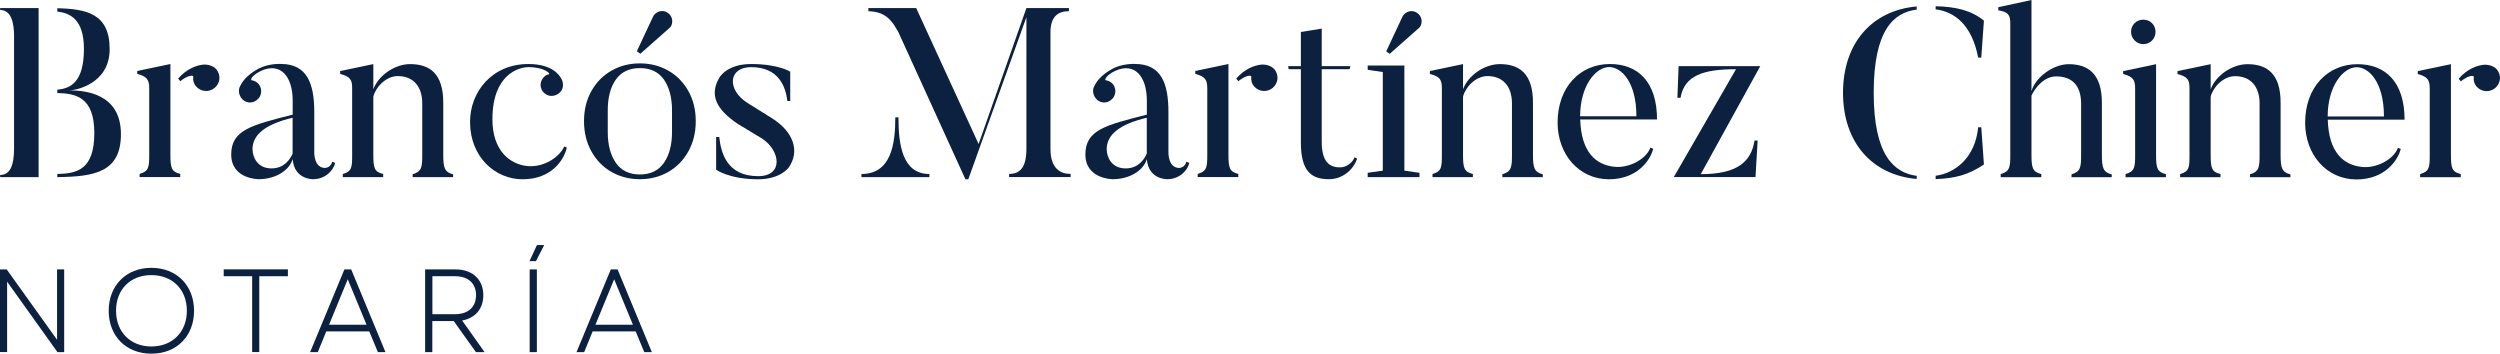 <?xml version="1.0" encoding="UTF-8"?>
<svg id="Capa_2" data-name="Capa 2" xmlns="http://www.w3.org/2000/svg" viewBox="0 0 312.79 44.25">
  <defs>
    <style>
      .cls-1 {
        fill: #0c2040;
        stroke-width: 0px;
      }
    </style>
  </defs>
  <g id="Capa_1-2" data-name="Capa 1">
    <g>
      <path class="cls-1" d="m.02,1.01h4.81v21.15H.02v-.27c1.29,0,1.74-1.29,1.74-3.33V4.55C1.76,2.69,1.34,1.25.02,1.25v-.24Zm7.15,21.15v-.39c2.49-.06,4.63-.54,4.63-5.14s-2.46-4.93-4.63-4.99v-.42c1.71-.15,3.33-.99,3.33-5.11,0-3.67-1.71-4.48-3.33-4.66v-.42c3.64.09,6.55.66,6.55,5.11s-4.42,5.17-5.02,5.17c1.95,0,6.43.39,6.43,5.47,0,4.81-3.36,5.32-7.96,5.38Z"/>
      <path class="cls-1" d="m21.32,19.36c0,1.68.15,2.13,1.23,2.4v.39h-5.08v-.39c1.14-.33,1.2-.84,1.2-2.4v-8.32c0-1.05-.27-1.47-1.5-1.8v-.36l4.15-.87v11.36Zm5.74-10.7c.6.72.51,1.74-.21,2.34-.69.57-1.71.51-2.34-.21-.27-.33-.39-.75-.33-1.14.06-.33-.75-.21-1.62.51l-.27-.33c1.11-1.26,2.25-1.62,3.06-1.74.54-.06,1.29.09,1.71.57Z"/>
      <path class="cls-1" d="m41.57,20.23l.36.15c-.18.9-1.2,2.04-2.76,2.04,0,0-2.37.06-2.55-2.52-.42,1.44-2.16,2.52-4.27,2.52,0,0-3.42,0-3.42-3.09s2.55-3.67,7.69-4.99v-1.74c0-3.09-1.56-4.84-3.97-3.73-1.17.57-1.35,1.14-1.17,1.17.36.06.69.21.93.54.45.6.33,1.5-.3,1.95-.6.48-1.47.36-1.92-.27-.33-.45-.39-1.05-.15-1.47.21-.45.72-1.35,2.34-2.22,1.29-.66,2.76-.57,2.76-.57,3.27,0,4.18,2.43,4.18,6.01v5.11s-.03,1.89,1.35,1.89c0,0,.69,0,.9-.78Zm-9.97-1.53c0,.87.54,2.37,2.37,2.37,1.59,0,2.34-1.14,2.64-1.86v-4.48c-3.49.84-5.02,2.16-5.02,3.97Z"/>
      <path class="cls-1" d="m56.68,22.16h-5.05v-.36c1.14-.33,1.2-.9,1.2-2.43v-6.46c0-2.04-1.08-3.39-3.06-3.39-1.56,0-2.82,1.5-3.06,2.58v7.3c0,1.65.15,2.1,1.23,2.37v.39h-5.05v-.39c1.14-.33,1.17-.84,1.17-2.37v-8.38c0-1.05-.24-1.44-1.5-1.77v-.36l4.15-.87v3.15c.63-1.74,2.7-3.15,4.6-3.15,2.43,0,4.15,1.17,4.15,4.81v6.55c0,1.65.18,2.16,1.23,2.43v.36Z"/>
      <path class="cls-1" d="m70.92,18.46c-.33,1.5-1.86,3.97-5.56,3.97-3.37,0-6.55-2.76-6.55-7.18,0-3.7,2.7-7.24,7.3-7.24,2.94,0,3.85,1.35,4.12,1.83.24.42.3.99.03,1.47-.39.63-1.29.9-1.92.51-.69-.39-.9-1.26-.51-1.89.21-.36.54-.6.84-.63.27-.06-.54-.9-2.55-.9-1.2,0-4.51.9-4.51,6.52,0,4,2.25,5.65,4.39,5.86,2.19.18,4.06-1.23,4.6-2.46l.33.15Z"/>
      <path class="cls-1" d="m76.52,21.52c-1.06-.6-1.9-1.46-2.52-2.57-.62-1.11-.93-2.37-.93-3.79s.31-2.68.93-3.78c.62-1.1,1.46-1.95,2.52-2.55,1.06-.6,2.24-.9,3.54-.9s2.48.3,3.54.9c1.06.6,1.9,1.45,2.52,2.55.62,1.1.93,2.36.93,3.78s-.31,2.69-.93,3.79c-.62,1.11-1.46,1.96-2.52,2.57-1.06.6-2.24.9-3.54.9s-2.48-.3-3.54-.9Zm6.55-1.15c.67-.97,1.01-2.26,1.01-3.86v-2.7c0-1.6-.34-2.88-1.01-3.85-.68-.96-1.68-1.44-3.01-1.44s-2.34.48-3.01,1.44c-.68.96-1.01,2.25-1.01,3.85v2.7c0,1.6.34,2.89,1.01,3.86.67.97,1.68,1.46,3.01,1.46s2.34-.49,3.01-1.46Zm-3.39-13.96l2-4.27c.09-.22.24-.4.46-.54.22-.14.45-.22.7-.22.34,0,.64.13.89.38.25.25.38.55.38.89,0,.42-.15.73-.46.95l-3.54,3.13-.43-.32Z"/>
      <path class="cls-1" d="m94.86,22.43c-3.64,0-5.26-1.2-5.26-1.2v-4.09h.39c.21,1.98.96,4.9,4.87,4.9,3.19,0,2.79-3.18.51-4.69l-3.03-1.83c-2.88-1.92-3.55-3.73-2.34-5.8,0,0,.9-1.71,3.97-1.71,3.46,0,4.9.96,4.9.96v3.67h-.36c-.21-1.77-1.05-4.24-4.54-4.24-2.85,0-3.06,2.82-.45,4.48l3.03,1.89c2.7,1.68,3.58,4.12,2.13,6.19,0,0-1.02,1.47-3.82,1.47Z"/>
    </g>
    <g>
      <path class="cls-1" d="m0,33.71h.84l6.3,8.8v-8.8h.89v10.35h-.84L.89,35.24v8.81h-.89v-10.35Z"/>
      <path class="cls-1" d="m13.6,38.88c0-3.16,2.19-5.37,5.34-5.37s5.34,2.2,5.34,5.37-2.17,5.37-5.34,5.37-5.34-2.2-5.34-5.37Zm5.34,4.47c2.63,0,4.44-1.82,4.44-4.47s-1.8-4.46-4.44-4.46-4.42,1.8-4.42,4.46,1.8,4.47,4.42,4.47Z"/>
      <path class="cls-1" d="m31.55,34.56h-3.56v-.86h8.03v.86h-3.58v9.49h-.89v-9.49Z"/>
      <path class="cls-1" d="m43.08,33.71h.86l4.29,10.35h-.95l-1.08-2.6h-5.38l-1.06,2.6h-.96l4.29-10.35Zm2.78,6.92l-2.35-5.69-2.34,5.69h4.69Z"/>
      <path class="cls-1" d="m53.2,33.71h3.83c2.08,0,3.44,1.26,3.44,3.22,0,1.72-1.02,2.88-2.65,3.17l2.81,3.96h-1.08l-2.78-3.89h-2.68v3.89h-.9v-10.35Zm3.74,5.6c1.64,0,2.62-.9,2.62-2.38s-.98-2.37-2.62-2.37h-2.84v4.75h2.84Z"/>
      <path class="cls-1" d="m67.17,30.66h.92l-1.03,2.01h-.81l.93-2.01Zm-.9,3.05h.9v10.35h-.9v-10.35Z"/>
      <path class="cls-1" d="m76.41,33.71h.86l4.29,10.35h-.95l-1.08-2.6h-5.38l-1.06,2.6h-.96l4.29-10.35Zm2.78,6.92l-2.35-5.69-2.34,5.69h4.69Z"/>
    </g>
    <g>
      <path class="cls-1" d="m239.81.81v.39c-2.82.36-5.38,2.46-5.38,10.4s2.61,10.03,5.38,10.4v.39c-5.56-.48-9.22-4.54-9.22-10.79s3.67-10.31,9.22-10.79Zm2.37.36v-.39c2.46.06,4.42.48,6.04,1.8l-.33,4.63h-.39c-.78-4.09-2.94-5.74-5.32-6.04Zm5.32,14.75h.39l.33,4.66c-1.92,1.29-3.58,1.74-6.04,1.83v-.42c2.49-.33,4.96-2.31,5.32-6.07Z"/>
      <path class="cls-1" d="m264.2,22.17h-5.02v-.36c1.14-.33,1.2-.9,1.2-2.43v-6.4c0-2.16-1.02-3.42-3.12-3.42-1.5,0-2.61,1.38-3.09,2.4v7.42c0,1.65.15,2.13,1.23,2.4v.39h-5.08v-.39c1.14-.33,1.2-.87,1.2-2.4V2.91c0-1.05-.27-1.41-1.5-1.62v-.39l4.15-.9v11.42c.45-1.71,2.7-3.39,4.66-3.39,2.46,0,4.15,1.23,4.15,4.84v6.52c0,1.65.18,2.16,1.23,2.43v.36Z"/>
      <path class="cls-1" d="m270.99,22.17h-5.05v-.39c1.14-.33,1.2-.87,1.2-2.4v-8.32c0-1.05-.24-1.47-1.5-1.8v-.36l4.12-.87v11.36c0,1.68.15,2.13,1.23,2.4v.39Zm-4.36-18.18c0-.87.66-1.53,1.53-1.53s1.53.66,1.53,1.53-.69,1.53-1.53,1.53-1.53-.69-1.53-1.53Z"/>
      <path class="cls-1" d="m286.56,22.17h-5.05v-.36c1.14-.33,1.2-.9,1.2-2.43v-6.46c0-2.04-1.08-3.39-3.06-3.39-1.56,0-2.82,1.5-3.06,2.58v7.3c0,1.65.15,2.1,1.23,2.37v.39h-5.05v-.39c1.14-.33,1.17-.84,1.17-2.37v-8.38c0-1.05-.24-1.44-1.5-1.77v-.36l4.15-.87v3.15c.63-1.74,2.7-3.15,4.6-3.15,2.43,0,4.15,1.17,4.15,4.81v6.55c0,1.65.18,2.16,1.23,2.43v.36Z"/>
      <path class="cls-1" d="m300.37,18.63c-.33,1.41-1.98,3.82-5.53,3.82-3.76,0-6.43-3.12-6.43-7.09,0-4.45,2.82-7.33,6.55-7.33,3.49,0,5.89,2.22,5.89,6.94h-9.61c.12,4.06,1.92,5.68,4.3,5.92,1.8.18,3.94-.93,4.48-2.4l.36.15Zm-2.1-4.06c0-4.39-1.95-6.16-3.4-6.16-1.71,0-3.64,2.37-3.64,6.16h7.03Z"/>
      <path class="cls-1" d="m306.65,19.38c0,1.68.15,2.13,1.23,2.4v.39h-5.08v-.39c1.14-.33,1.2-.84,1.2-2.4v-8.32c0-1.05-.27-1.47-1.5-1.8v-.36l4.15-.87v11.36Zm5.74-10.7c.6.72.51,1.74-.21,2.34-.69.57-1.71.51-2.34-.21-.27-.33-.39-.75-.33-1.14.06-.33-.75-.21-1.62.51l-.27-.33c1.11-1.26,2.25-1.62,3.06-1.74.54-.06,1.29.09,1.71.57Z"/>
    </g>
    <g>
      <g>
        <path class="cls-1" d="m148.44,20.23l.36.15c-.18.9-1.2,2.04-2.76,2.04,0,0-2.37.06-2.55-2.52-.42,1.44-2.16,2.52-4.27,2.52,0,0-3.42,0-3.42-3.09s2.55-3.67,7.69-4.99v-1.74c0-3.09-1.56-4.84-3.97-3.73-1.17.57-1.35,1.14-1.17,1.17.36.06.69.21.93.54.45.6.33,1.5-.3,1.95-.6.48-1.47.36-1.92-.27-.33-.45-.39-1.05-.15-1.47.21-.45.72-1.35,2.34-2.22,1.29-.66,2.76-.57,2.76-.57,3.27,0,4.18,2.43,4.18,6.01v5.11s-.03,1.89,1.35,1.89c0,0,.69,0,.9-.78Zm-9.97-1.53c0,.87.54,2.37,2.37,2.37,1.59,0,2.34-1.14,2.64-1.86v-4.48c-3.49.84-5.02,2.16-5.02,3.97Z"/>
        <path class="cls-1" d="m153.7,19.36c0,1.68.15,2.13,1.23,2.4v.39h-5.08v-.39c1.14-.33,1.2-.84,1.2-2.4v-8.32c0-1.05-.27-1.47-1.5-1.8v-.36l4.15-.87v11.36Zm5.74-10.7c.6.72.51,1.74-.21,2.34-.69.57-1.71.51-2.34-.21-.27-.33-.39-.75-.33-1.14.06-.33-.75-.21-1.62.51l-.27-.33c1.11-1.26,2.25-1.62,3.06-1.74.54-.06,1.29.09,1.71.57Z"/>
        <path class="cls-1" d="m169.8,19.84c-.42,1.32-1.77,2.58-3.52,2.58-2.19,0-3.52-.96-3.52-4.6v-9.16h-1.53l-.06-.39h1.59v-4.27l2.61-.42v4.69h3.58l-.09.39h-3.49v9.07c0,2.4.87,3.21,2.28,3.21.87,0,1.59-.63,1.83-1.26l.3.15Z"/>
        <path class="cls-1" d="m171.12,22.16v-.54l1.89-.27v-12.34l-1.89-.27v-.54h4.59v13.15l1.89.27v.54h-6.48Zm2.32-15.74l2-4.27c.09-.22.24-.4.46-.54.22-.14.45-.22.7-.22.34,0,.64.13.89.38.25.25.38.55.38.89,0,.42-.15.73-.46.95l-3.54,3.13-.43-.32Z"/>
        <path class="cls-1" d="m193.02,22.16h-5.05v-.36c1.14-.33,1.2-.9,1.2-2.43v-6.46c0-2.04-1.08-3.39-3.06-3.39-1.56,0-2.82,1.5-3.06,2.58v7.3c0,1.65.15,2.1,1.23,2.37v.39h-5.05v-.39c1.14-.33,1.17-.84,1.17-2.37v-8.38c0-1.05-.24-1.44-1.5-1.77v-.36l4.15-.87v3.15c.63-1.74,2.7-3.15,4.6-3.15,2.43,0,4.15,1.17,4.15,4.81v6.55c0,1.65.18,2.16,1.23,2.43v.36Z"/>
        <path class="cls-1" d="m206.84,18.61c-.33,1.41-1.98,3.82-5.53,3.82-3.76,0-6.43-3.12-6.43-7.09,0-4.45,2.82-7.33,6.55-7.33,3.49,0,5.89,2.22,5.89,6.94h-9.61c.12,4.06,1.92,5.68,4.3,5.92,1.8.18,3.94-.93,4.48-2.4l.36.15Zm-2.1-4.06c0-4.39-1.95-6.16-3.4-6.16-1.71,0-3.64,2.37-3.64,6.16h7.03Z"/>
        <path class="cls-1" d="m212.79,21.79c4.51,0,6.31-1.5,6.73-4.21h.39l-.27,4.57h-10.22l7.78-13.49c-4.03,0-6.46.75-6.94,3.58h-.39l.15-3.97h10.22l-7.45,13.52Z"/>
      </g>
      <g>
        <path class="cls-1" d="m112.02,3.38c-1.14-1.95-2.64-1.92-3.37-1.98v-.39h5.98l7.81,17.01,5.98-17.01h5.32v.39c-1.29,0-2.31.6-2.31,2.64v14.6c0,2.43,1.23,3.12,2.52,3.12v.39h-7.69v-.39c1.26,0,2.16-.69,2.16-3.12V2.15l-7.27,20.28h-.36l-8.38-18.39-.39-.66Z"/>
        <path class="cls-1" d="m116.28,21.77v.39h-8.5v-.39c3.7,0,4.24-3.7,4.24-7.09h.39c0,3.48.51,7.09,3.88,7.09Z"/>
      </g>
    </g>
  </g>
</svg>